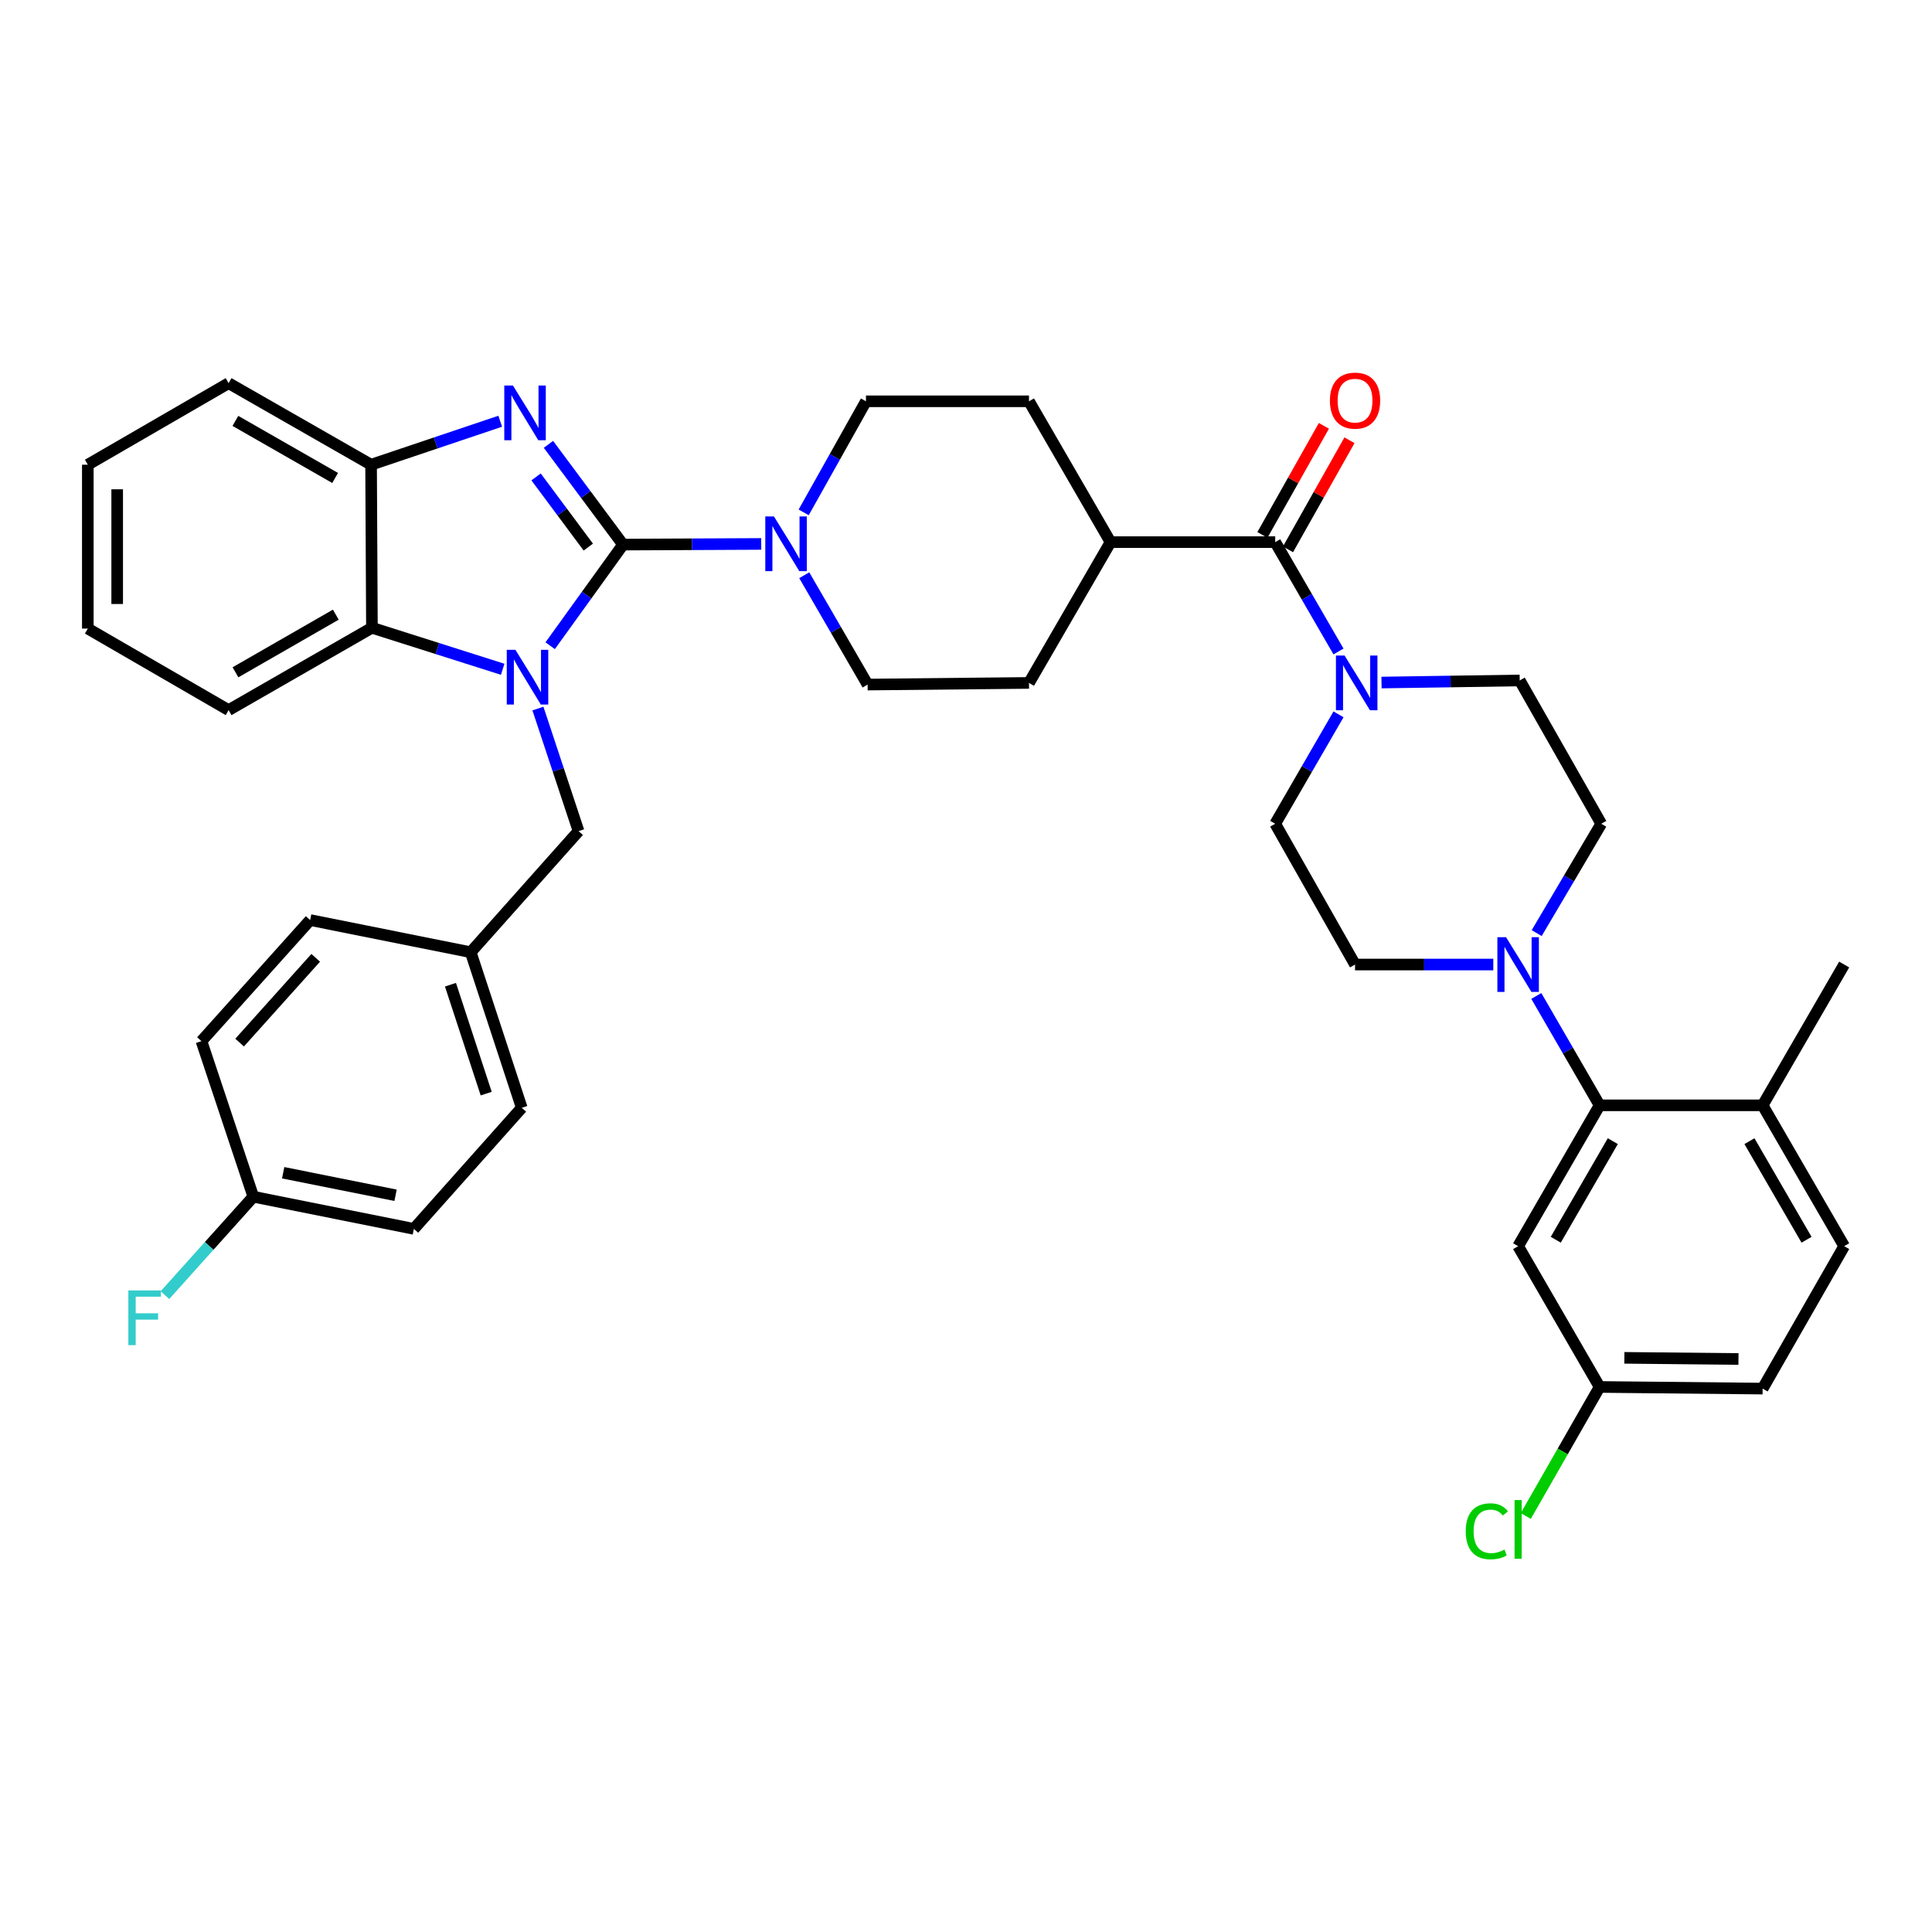 <?xml version='1.0' encoding='iso-8859-1'?>
<svg version='1.1' baseProfile='full'
              xmlns='http://www.w3.org/2000/svg'
                      xmlns:rdkit='http://www.rdkit.org/xml'
                      xmlns:xlink='http://www.w3.org/1999/xlink'
                  xml:space='preserve'
width='1000px' height='1000px' viewBox='0 0 1000 1000'>
<!-- END OF HEADER -->
<rect style='opacity:1.0;fill:#FFFFFF;stroke:none' width='1000' height='1000' x='0' y='0'> </rect>
<path class='bond-0' d='M 322.486,281.883 L 303.627,308.053' style='fill:none;fill-rule:evenodd;stroke:#000000;stroke-width:6px;stroke-linecap:butt;stroke-linejoin:miter;stroke-opacity:1' />
<path class='bond-0' d='M 303.627,308.053 L 284.768,334.223' style='fill:none;fill-rule:evenodd;stroke:#0000FF;stroke-width:6px;stroke-linecap:butt;stroke-linejoin:miter;stroke-opacity:1' />
<path class='bond-1' d='M 322.486,281.883 L 303.18,255.938' style='fill:none;fill-rule:evenodd;stroke:#000000;stroke-width:6px;stroke-linecap:butt;stroke-linejoin:miter;stroke-opacity:1' />
<path class='bond-1' d='M 303.18,255.938 L 283.874,229.992' style='fill:none;fill-rule:evenodd;stroke:#0000FF;stroke-width:6px;stroke-linecap:butt;stroke-linejoin:miter;stroke-opacity:1' />
<path class='bond-1' d='M 304.501,283.173 L 290.987,265.011' style='fill:none;fill-rule:evenodd;stroke:#000000;stroke-width:6px;stroke-linecap:butt;stroke-linejoin:miter;stroke-opacity:1' />
<path class='bond-1' d='M 290.987,265.011 L 277.472,246.849' style='fill:none;fill-rule:evenodd;stroke:#0000FF;stroke-width:6px;stroke-linecap:butt;stroke-linejoin:miter;stroke-opacity:1' />
<path class='bond-2' d='M 322.486,281.883 L 358.247,281.711' style='fill:none;fill-rule:evenodd;stroke:#000000;stroke-width:6px;stroke-linecap:butt;stroke-linejoin:miter;stroke-opacity:1' />
<path class='bond-2' d='M 358.247,281.711 L 394.007,281.539' style='fill:none;fill-rule:evenodd;stroke:#0000FF;stroke-width:6px;stroke-linecap:butt;stroke-linejoin:miter;stroke-opacity:1' />
<path class='bond-3' d='M 260.187,346.417 L 226.349,335.673' style='fill:none;fill-rule:evenodd;stroke:#0000FF;stroke-width:6px;stroke-linecap:butt;stroke-linejoin:miter;stroke-opacity:1' />
<path class='bond-3' d='M 226.349,335.673 L 192.511,324.929' style='fill:none;fill-rule:evenodd;stroke:#000000;stroke-width:6px;stroke-linecap:butt;stroke-linejoin:miter;stroke-opacity:1' />
<path class='bond-9' d='M 278.43,366.756 L 288.945,398.477' style='fill:none;fill-rule:evenodd;stroke:#0000FF;stroke-width:6px;stroke-linecap:butt;stroke-linejoin:miter;stroke-opacity:1' />
<path class='bond-9' d='M 288.945,398.477 L 299.46,430.198' style='fill:none;fill-rule:evenodd;stroke:#000000;stroke-width:6px;stroke-linecap:butt;stroke-linejoin:miter;stroke-opacity:1' />
<path class='bond-4' d='M 258.914,218.031 L 225.493,229.283' style='fill:none;fill-rule:evenodd;stroke:#0000FF;stroke-width:6px;stroke-linecap:butt;stroke-linejoin:miter;stroke-opacity:1' />
<path class='bond-4' d='M 225.493,229.283 L 192.072,240.534' style='fill:none;fill-rule:evenodd;stroke:#000000;stroke-width:6px;stroke-linecap:butt;stroke-linejoin:miter;stroke-opacity:1' />
<path class='bond-13' d='M 415.983,265.203 L 432.103,236.458' style='fill:none;fill-rule:evenodd;stroke:#0000FF;stroke-width:6px;stroke-linecap:butt;stroke-linejoin:miter;stroke-opacity:1' />
<path class='bond-13' d='M 432.103,236.458 L 448.223,207.713' style='fill:none;fill-rule:evenodd;stroke:#000000;stroke-width:6px;stroke-linecap:butt;stroke-linejoin:miter;stroke-opacity:1' />
<path class='bond-14' d='M 416.282,297.743 L 432.679,326.037' style='fill:none;fill-rule:evenodd;stroke:#0000FF;stroke-width:6px;stroke-linecap:butt;stroke-linejoin:miter;stroke-opacity:1' />
<path class='bond-14' d='M 432.679,326.037 L 449.076,354.331' style='fill:none;fill-rule:evenodd;stroke:#000000;stroke-width:6px;stroke-linecap:butt;stroke-linejoin:miter;stroke-opacity:1' />
<path class='bond-33' d='M 192.511,324.929 L 118.324,367.554' style='fill:none;fill-rule:evenodd;stroke:#000000;stroke-width:6px;stroke-linecap:butt;stroke-linejoin:miter;stroke-opacity:1' />
<path class='bond-33' d='M 173.812,318.145 L 121.881,347.982' style='fill:none;fill-rule:evenodd;stroke:#000000;stroke-width:6px;stroke-linecap:butt;stroke-linejoin:miter;stroke-opacity:1' />
<path class='bond-38' d='M 192.511,324.929 L 192.072,240.534' style='fill:none;fill-rule:evenodd;stroke:#000000;stroke-width:6px;stroke-linecap:butt;stroke-linejoin:miter;stroke-opacity:1' />
<path class='bond-34' d='M 192.072,240.534 L 118.324,198.332' style='fill:none;fill-rule:evenodd;stroke:#000000;stroke-width:6px;stroke-linecap:butt;stroke-linejoin:miter;stroke-opacity:1' />
<path class='bond-34' d='M 173.461,247.395 L 121.838,217.854' style='fill:none;fill-rule:evenodd;stroke:#000000;stroke-width:6px;stroke-linecap:butt;stroke-linejoin:miter;stroke-opacity:1' />
<path class='bond-5' d='M 660.043,280.608 L 574.812,280.608' style='fill:none;fill-rule:evenodd;stroke:#000000;stroke-width:6px;stroke-linecap:butt;stroke-linejoin:miter;stroke-opacity:1' />
<path class='bond-6' d='M 660.043,280.608 L 676.425,308.911' style='fill:none;fill-rule:evenodd;stroke:#000000;stroke-width:6px;stroke-linecap:butt;stroke-linejoin:miter;stroke-opacity:1' />
<path class='bond-6' d='M 676.425,308.911 L 692.806,337.213' style='fill:none;fill-rule:evenodd;stroke:#0000FF;stroke-width:6px;stroke-linecap:butt;stroke-linejoin:miter;stroke-opacity:1' />
<path class='bond-19' d='M 666.664,284.339 L 682.574,256.108' style='fill:none;fill-rule:evenodd;stroke:#000000;stroke-width:6px;stroke-linecap:butt;stroke-linejoin:miter;stroke-opacity:1' />
<path class='bond-19' d='M 682.574,256.108 L 698.484,227.878' style='fill:none;fill-rule:evenodd;stroke:#FF0000;stroke-width:6px;stroke-linecap:butt;stroke-linejoin:miter;stroke-opacity:1' />
<path class='bond-19' d='M 653.423,276.877 L 669.333,248.646' style='fill:none;fill-rule:evenodd;stroke:#000000;stroke-width:6px;stroke-linecap:butt;stroke-linejoin:miter;stroke-opacity:1' />
<path class='bond-19' d='M 669.333,248.646 L 685.243,220.415' style='fill:none;fill-rule:evenodd;stroke:#FF0000;stroke-width:6px;stroke-linecap:butt;stroke-linejoin:miter;stroke-opacity:1' />
<path class='bond-15' d='M 715.07,353.284 L 750.839,352.743' style='fill:none;fill-rule:evenodd;stroke:#0000FF;stroke-width:6px;stroke-linecap:butt;stroke-linejoin:miter;stroke-opacity:1' />
<path class='bond-15' d='M 750.839,352.743 L 786.607,352.203' style='fill:none;fill-rule:evenodd;stroke:#000000;stroke-width:6px;stroke-linecap:butt;stroke-linejoin:miter;stroke-opacity:1' />
<path class='bond-16' d='M 692.809,369.743 L 676.426,398.058' style='fill:none;fill-rule:evenodd;stroke:#0000FF;stroke-width:6px;stroke-linecap:butt;stroke-linejoin:miter;stroke-opacity:1' />
<path class='bond-16' d='M 676.426,398.058 L 660.043,426.373' style='fill:none;fill-rule:evenodd;stroke:#000000;stroke-width:6px;stroke-linecap:butt;stroke-linejoin:miter;stroke-opacity:1' />
<path class='bond-7' d='M 772.929,499.243 L 737.148,499.243' style='fill:none;fill-rule:evenodd;stroke:#0000FF;stroke-width:6px;stroke-linecap:butt;stroke-linejoin:miter;stroke-opacity:1' />
<path class='bond-7' d='M 737.148,499.243 L 701.367,499.243' style='fill:none;fill-rule:evenodd;stroke:#000000;stroke-width:6px;stroke-linecap:butt;stroke-linejoin:miter;stroke-opacity:1' />
<path class='bond-8' d='M 795.194,515.508 L 811.575,543.81' style='fill:none;fill-rule:evenodd;stroke:#0000FF;stroke-width:6px;stroke-linecap:butt;stroke-linejoin:miter;stroke-opacity:1' />
<path class='bond-8' d='M 811.575,543.81 L 827.956,572.113' style='fill:none;fill-rule:evenodd;stroke:#000000;stroke-width:6px;stroke-linecap:butt;stroke-linejoin:miter;stroke-opacity:1' />
<path class='bond-42' d='M 795.39,482.967 L 812.1,454.67' style='fill:none;fill-rule:evenodd;stroke:#0000FF;stroke-width:6px;stroke-linecap:butt;stroke-linejoin:miter;stroke-opacity:1' />
<path class='bond-42' d='M 812.1,454.67 L 828.809,426.373' style='fill:none;fill-rule:evenodd;stroke:#000000;stroke-width:6px;stroke-linecap:butt;stroke-linejoin:miter;stroke-opacity:1' />
<path class='bond-10' d='M 827.956,572.113 L 785.78,645.016' style='fill:none;fill-rule:evenodd;stroke:#000000;stroke-width:6px;stroke-linecap:butt;stroke-linejoin:miter;stroke-opacity:1' />
<path class='bond-10' d='M 834.786,590.659 L 805.262,641.692' style='fill:none;fill-rule:evenodd;stroke:#000000;stroke-width:6px;stroke-linecap:butt;stroke-linejoin:miter;stroke-opacity:1' />
<path class='bond-12' d='M 827.956,572.113 L 912.335,572.113' style='fill:none;fill-rule:evenodd;stroke:#000000;stroke-width:6px;stroke-linecap:butt;stroke-linejoin:miter;stroke-opacity:1' />
<path class='bond-24' d='M 299.46,430.198 L 243.638,492.868' style='fill:none;fill-rule:evenodd;stroke:#000000;stroke-width:6px;stroke-linecap:butt;stroke-linejoin:miter;stroke-opacity:1' />
<path class='bond-23' d='M 785.78,645.016 L 827.956,717.886' style='fill:none;fill-rule:evenodd;stroke:#000000;stroke-width:6px;stroke-linecap:butt;stroke-linejoin:miter;stroke-opacity:1' />
<path class='bond-11' d='M 574.812,280.608 L 532.601,353.478' style='fill:none;fill-rule:evenodd;stroke:#000000;stroke-width:6px;stroke-linecap:butt;stroke-linejoin:miter;stroke-opacity:1' />
<path class='bond-39' d='M 574.812,280.608 L 532.601,207.713' style='fill:none;fill-rule:evenodd;stroke:#000000;stroke-width:6px;stroke-linecap:butt;stroke-linejoin:miter;stroke-opacity:1' />
<path class='bond-22' d='M 912.335,572.113 L 954.545,645.016' style='fill:none;fill-rule:evenodd;stroke:#000000;stroke-width:6px;stroke-linecap:butt;stroke-linejoin:miter;stroke-opacity:1' />
<path class='bond-22' d='M 905.513,590.664 L 935.061,641.696' style='fill:none;fill-rule:evenodd;stroke:#000000;stroke-width:6px;stroke-linecap:butt;stroke-linejoin:miter;stroke-opacity:1' />
<path class='bond-35' d='M 912.335,572.113 L 954.545,499.243' style='fill:none;fill-rule:evenodd;stroke:#000000;stroke-width:6px;stroke-linecap:butt;stroke-linejoin:miter;stroke-opacity:1' />
<path class='bond-20' d='M 448.223,207.713 L 532.601,207.713' style='fill:none;fill-rule:evenodd;stroke:#000000;stroke-width:6px;stroke-linecap:butt;stroke-linejoin:miter;stroke-opacity:1' />
<path class='bond-21' d='M 449.076,354.331 L 532.601,353.478' style='fill:none;fill-rule:evenodd;stroke:#000000;stroke-width:6px;stroke-linecap:butt;stroke-linejoin:miter;stroke-opacity:1' />
<path class='bond-18' d='M 786.607,352.203 L 828.809,426.373' style='fill:none;fill-rule:evenodd;stroke:#000000;stroke-width:6px;stroke-linecap:butt;stroke-linejoin:miter;stroke-opacity:1' />
<path class='bond-17' d='M 660.043,426.373 L 701.367,499.243' style='fill:none;fill-rule:evenodd;stroke:#000000;stroke-width:6px;stroke-linecap:butt;stroke-linejoin:miter;stroke-opacity:1' />
<path class='bond-26' d='M 954.545,645.016 L 912.335,718.739' style='fill:none;fill-rule:evenodd;stroke:#000000;stroke-width:6px;stroke-linecap:butt;stroke-linejoin:miter;stroke-opacity:1' />
<path class='bond-27' d='M 827.956,717.886 L 808.85,751.283' style='fill:none;fill-rule:evenodd;stroke:#000000;stroke-width:6px;stroke-linecap:butt;stroke-linejoin:miter;stroke-opacity:1' />
<path class='bond-27' d='M 808.85,751.283 L 789.743,784.681' style='fill:none;fill-rule:evenodd;stroke:#00CC00;stroke-width:6px;stroke-linecap:butt;stroke-linejoin:miter;stroke-opacity:1' />
<path class='bond-43' d='M 827.956,717.886 L 912.335,718.739' style='fill:none;fill-rule:evenodd;stroke:#000000;stroke-width:6px;stroke-linecap:butt;stroke-linejoin:miter;stroke-opacity:1' />
<path class='bond-43' d='M 840.767,702.816 L 899.832,703.413' style='fill:none;fill-rule:evenodd;stroke:#000000;stroke-width:6px;stroke-linecap:butt;stroke-linejoin:miter;stroke-opacity:1' />
<path class='bond-29' d='M 243.638,492.868 L 160.535,476.217' style='fill:none;fill-rule:evenodd;stroke:#000000;stroke-width:6px;stroke-linecap:butt;stroke-linejoin:miter;stroke-opacity:1' />
<path class='bond-30' d='M 243.638,492.868 L 270.059,573.396' style='fill:none;fill-rule:evenodd;stroke:#000000;stroke-width:6px;stroke-linecap:butt;stroke-linejoin:miter;stroke-opacity:1' />
<path class='bond-30' d='M 233.16,509.685 L 251.655,566.055' style='fill:none;fill-rule:evenodd;stroke:#000000;stroke-width:6px;stroke-linecap:butt;stroke-linejoin:miter;stroke-opacity:1' />
<path class='bond-25' d='M 131.117,619.415 L 214.22,636.066' style='fill:none;fill-rule:evenodd;stroke:#000000;stroke-width:6px;stroke-linecap:butt;stroke-linejoin:miter;stroke-opacity:1' />
<path class='bond-25' d='M 146.568,607.01 L 204.741,618.666' style='fill:none;fill-rule:evenodd;stroke:#000000;stroke-width:6px;stroke-linecap:butt;stroke-linejoin:miter;stroke-opacity:1' />
<path class='bond-28' d='M 131.117,619.415 L 108.249,644.887' style='fill:none;fill-rule:evenodd;stroke:#000000;stroke-width:6px;stroke-linecap:butt;stroke-linejoin:miter;stroke-opacity:1' />
<path class='bond-28' d='M 108.249,644.887 L 85.381,670.36' style='fill:none;fill-rule:evenodd;stroke:#33CCCC;stroke-width:6px;stroke-linecap:butt;stroke-linejoin:miter;stroke-opacity:1' />
<path class='bond-41' d='M 131.117,619.415 L 104.274,538.895' style='fill:none;fill-rule:evenodd;stroke:#000000;stroke-width:6px;stroke-linecap:butt;stroke-linejoin:miter;stroke-opacity:1' />
<path class='bond-32' d='M 160.535,476.217 L 104.274,538.895' style='fill:none;fill-rule:evenodd;stroke:#000000;stroke-width:6px;stroke-linecap:butt;stroke-linejoin:miter;stroke-opacity:1' />
<path class='bond-32' d='M 163.406,495.771 L 124.024,539.646' style='fill:none;fill-rule:evenodd;stroke:#000000;stroke-width:6px;stroke-linecap:butt;stroke-linejoin:miter;stroke-opacity:1' />
<path class='bond-31' d='M 270.059,573.396 L 214.22,636.066' style='fill:none;fill-rule:evenodd;stroke:#000000;stroke-width:6px;stroke-linecap:butt;stroke-linejoin:miter;stroke-opacity:1' />
<path class='bond-36' d='M 118.324,367.554 L 45.455,325.352' style='fill:none;fill-rule:evenodd;stroke:#000000;stroke-width:6px;stroke-linecap:butt;stroke-linejoin:miter;stroke-opacity:1' />
<path class='bond-37' d='M 118.324,198.332 L 45.455,240.534' style='fill:none;fill-rule:evenodd;stroke:#000000;stroke-width:6px;stroke-linecap:butt;stroke-linejoin:miter;stroke-opacity:1' />
<path class='bond-40' d='M 45.455,325.352 L 45.455,240.534' style='fill:none;fill-rule:evenodd;stroke:#000000;stroke-width:6px;stroke-linecap:butt;stroke-linejoin:miter;stroke-opacity:1' />
<path class='bond-40' d='M 60.653,312.629 L 60.653,253.257' style='fill:none;fill-rule:evenodd;stroke:#000000;stroke-width:6px;stroke-linecap:butt;stroke-linejoin:miter;stroke-opacity:1' />
<path  class='atom-1' d='M 266.78 336.337
L 276.06 351.337
Q 276.98 352.817, 278.46 355.497
Q 279.94 358.177, 280.02 358.337
L 280.02 336.337
L 283.78 336.337
L 283.78 364.657
L 279.9 364.657
L 269.94 348.257
Q 268.78 346.337, 267.54 344.137
Q 266.34 341.937, 265.98 341.257
L 265.98 364.657
L 262.3 364.657
L 262.3 336.337
L 266.78 336.337
' fill='#0000FF'/>
<path  class='atom-2' d='M 265.496 199.548
L 274.776 214.548
Q 275.696 216.028, 277.176 218.708
Q 278.656 221.388, 278.736 221.548
L 278.736 199.548
L 282.496 199.548
L 282.496 227.868
L 278.616 227.868
L 268.656 211.468
Q 267.496 209.548, 266.256 207.348
Q 265.056 205.148, 264.696 204.468
L 264.696 227.868
L 261.016 227.868
L 261.016 199.548
L 265.496 199.548
' fill='#0000FF'/>
<path  class='atom-3' d='M 400.597 267.318
L 409.877 282.318
Q 410.797 283.798, 412.277 286.478
Q 413.757 289.158, 413.837 289.318
L 413.837 267.318
L 417.597 267.318
L 417.597 295.638
L 413.717 295.638
L 403.757 279.238
Q 402.597 277.318, 401.357 275.118
Q 400.157 272.918, 399.797 272.238
L 399.797 295.638
L 396.117 295.638
L 396.117 267.318
L 400.597 267.318
' fill='#0000FF'/>
<path  class='atom-7' d='M 695.96 339.318
L 705.24 354.318
Q 706.16 355.798, 707.64 358.478
Q 709.12 361.158, 709.2 361.318
L 709.2 339.318
L 712.96 339.318
L 712.96 367.638
L 709.08 367.638
L 699.12 351.238
Q 697.96 349.318, 696.72 347.118
Q 695.52 344.918, 695.16 344.238
L 695.16 367.638
L 691.48 367.638
L 691.48 339.318
L 695.96 339.318
' fill='#0000FF'/>
<path  class='atom-8' d='M 779.52 485.083
L 788.8 500.083
Q 789.72 501.563, 791.2 504.243
Q 792.68 506.923, 792.76 507.083
L 792.76 485.083
L 796.52 485.083
L 796.52 513.403
L 792.64 513.403
L 782.68 497.003
Q 781.52 495.083, 780.28 492.883
Q 779.08 490.683, 778.72 490.003
L 778.72 513.403
L 775.04 513.403
L 775.04 485.083
L 779.52 485.083
' fill='#0000FF'/>
<path  class='atom-20' d='M 688.367 207.362
Q 688.367 200.562, 691.727 196.762
Q 695.087 192.962, 701.367 192.962
Q 707.647 192.962, 711.007 196.762
Q 714.367 200.562, 714.367 207.362
Q 714.367 214.242, 710.967 218.162
Q 707.567 222.042, 701.367 222.042
Q 695.127 222.042, 691.727 218.162
Q 688.367 214.282, 688.367 207.362
M 701.367 218.842
Q 705.687 218.842, 708.007 215.962
Q 710.367 213.042, 710.367 207.362
Q 710.367 201.802, 708.007 199.002
Q 705.687 196.162, 701.367 196.162
Q 697.047 196.162, 694.687 198.962
Q 692.367 201.762, 692.367 207.362
Q 692.367 213.082, 694.687 215.962
Q 697.047 218.842, 701.367 218.842
' fill='#FF0000'/>
<path  class='atom-28' d='M 758.66 792.589
Q 758.66 785.549, 761.94 781.869
Q 765.26 778.149, 771.54 778.149
Q 777.38 778.149, 780.5 782.269
L 777.86 784.429
Q 775.58 781.429, 771.54 781.429
Q 767.26 781.429, 764.98 784.309
Q 762.74 787.149, 762.74 792.589
Q 762.74 798.189, 765.06 801.069
Q 767.42 803.949, 771.98 803.949
Q 775.1 803.949, 778.74 802.069
L 779.86 805.069
Q 778.38 806.029, 776.14 806.589
Q 773.9 807.149, 771.42 807.149
Q 765.26 807.149, 761.94 803.389
Q 758.66 799.629, 758.66 792.589
' fill='#00CC00'/>
<path  class='atom-28' d='M 783.94 776.429
L 787.62 776.429
L 787.62 806.789
L 783.94 806.789
L 783.94 776.429
' fill='#00CC00'/>
<path  class='atom-29' d='M 66.436 667.924
L 83.276 667.924
L 83.276 671.164
L 70.236 671.164
L 70.236 679.764
L 81.836 679.764
L 81.836 683.044
L 70.236 683.044
L 70.236 696.244
L 66.436 696.244
L 66.436 667.924
' fill='#33CCCC'/>
</svg>
